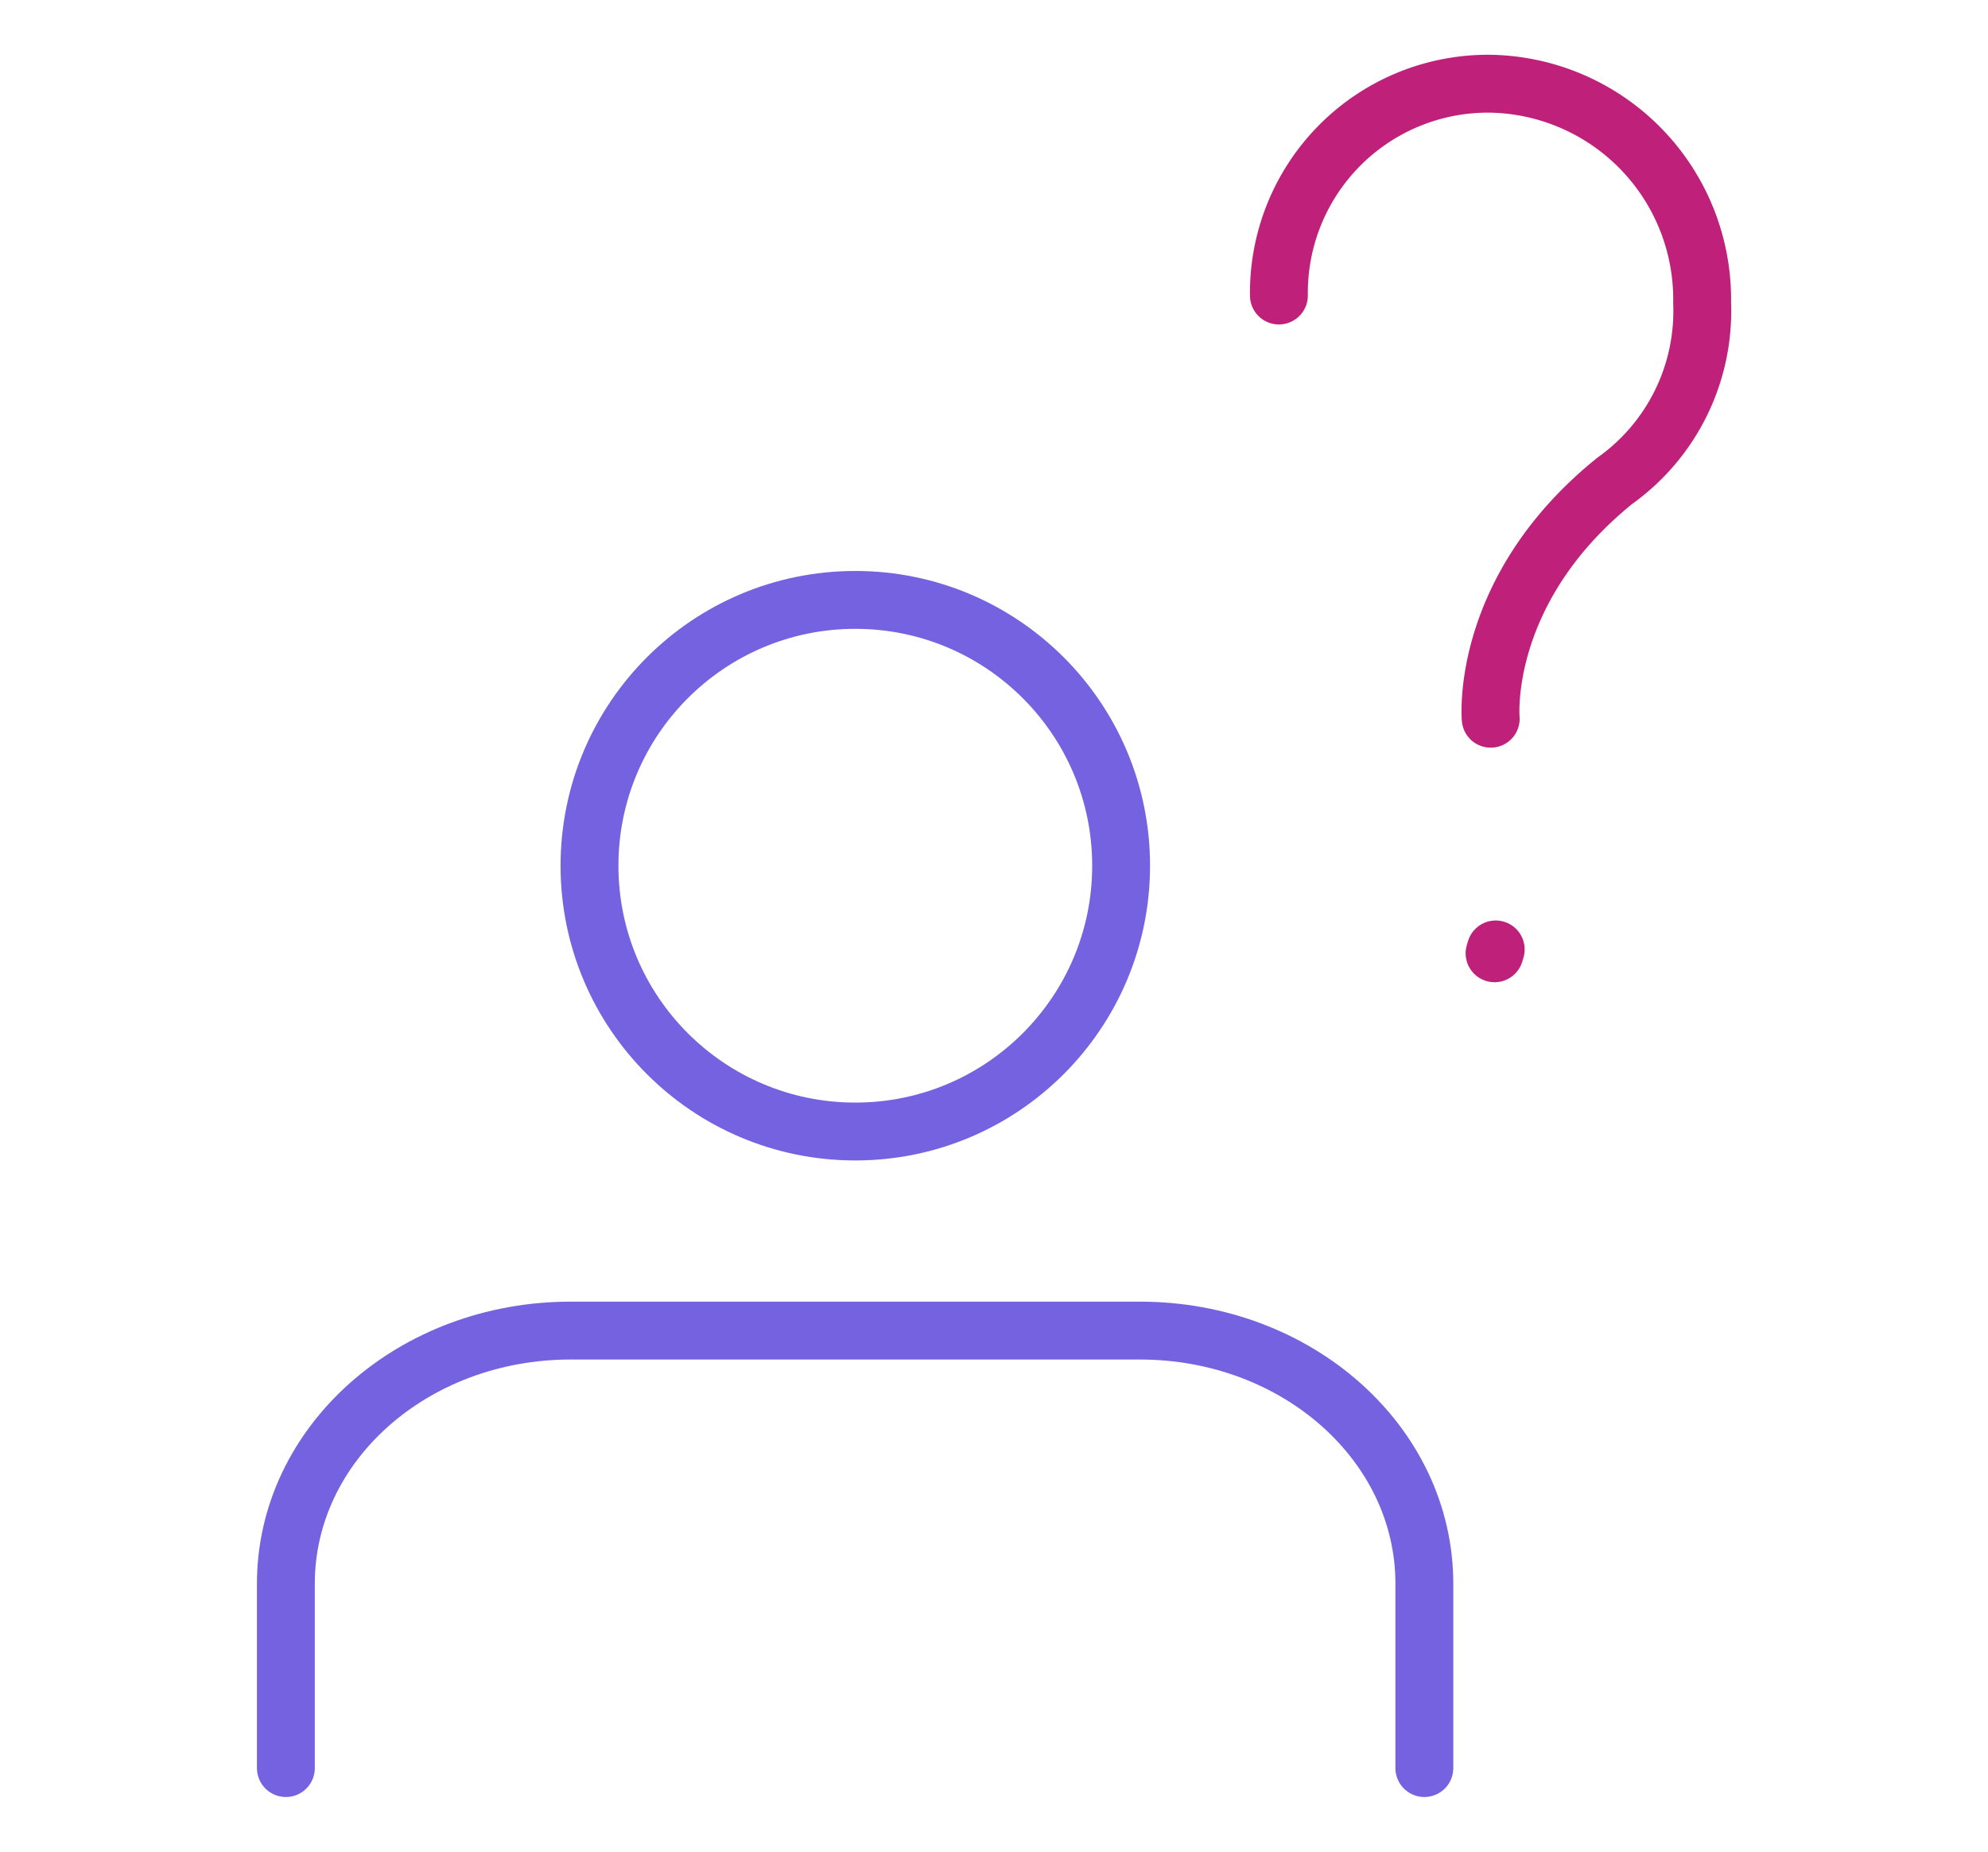 <svg xmlns="http://www.w3.org/2000/svg" xmlns:xlink="http://www.w3.org/1999/xlink" width="51.53" height="48" viewBox="0 0 51.53 48"><defs><style>.cls-1,.cls-2,.cls-5,.cls-6{fill:none;}.cls-1{clip-rule:evenodd;}.cls-3{clip-path:url(#clip-path);}.cls-4{clip-path:url(#clip-path-2);}.cls-5{stroke:#7462e0;}.cls-5,.cls-6{stroke-linecap:round;stroke-linejoin:round;stroke-width:1.5px;}.cls-6{stroke:#be207a;}</style><clipPath id="clip-path"><path class="cls-1" d="M-115.77-198.37h44a2,2,0,0,1,2,2v27.3a2,2,0,0,1-2,2h-44a2,2,0,0,1-2-2v-27.3A2,2,0,0,1-115.77-198.37Z"/></clipPath><clipPath id="clip-path-2"><rect class="cls-2" x="-117.77" y="-191.3" width="48" height="6.73"/></clipPath></defs><title>icon</title><g id="icons-coloured"><path class="cls-5" d="M36.92,45.83V41.05c0-3.63-3.3-6.56-7.37-6.56H14.79c-4.08,0-7.38,2.93-7.38,6.56v4.78"/><circle class="cls-5" cx="22.17" cy="22.44" r="6.89"/><path class="cls-6" d="M38.64,18.63s-.3-3.33,3.22-6.17a5.4,5.4,0,0,0,2.26-4.61,5.59,5.59,0,0,0-5.48-5.68,5.42,5.42,0,0,0-5.49,5.49"/><line class="cls-6" x1="38.77" y1="24.61" x2="38.74" y2="24.71"/></g></svg>